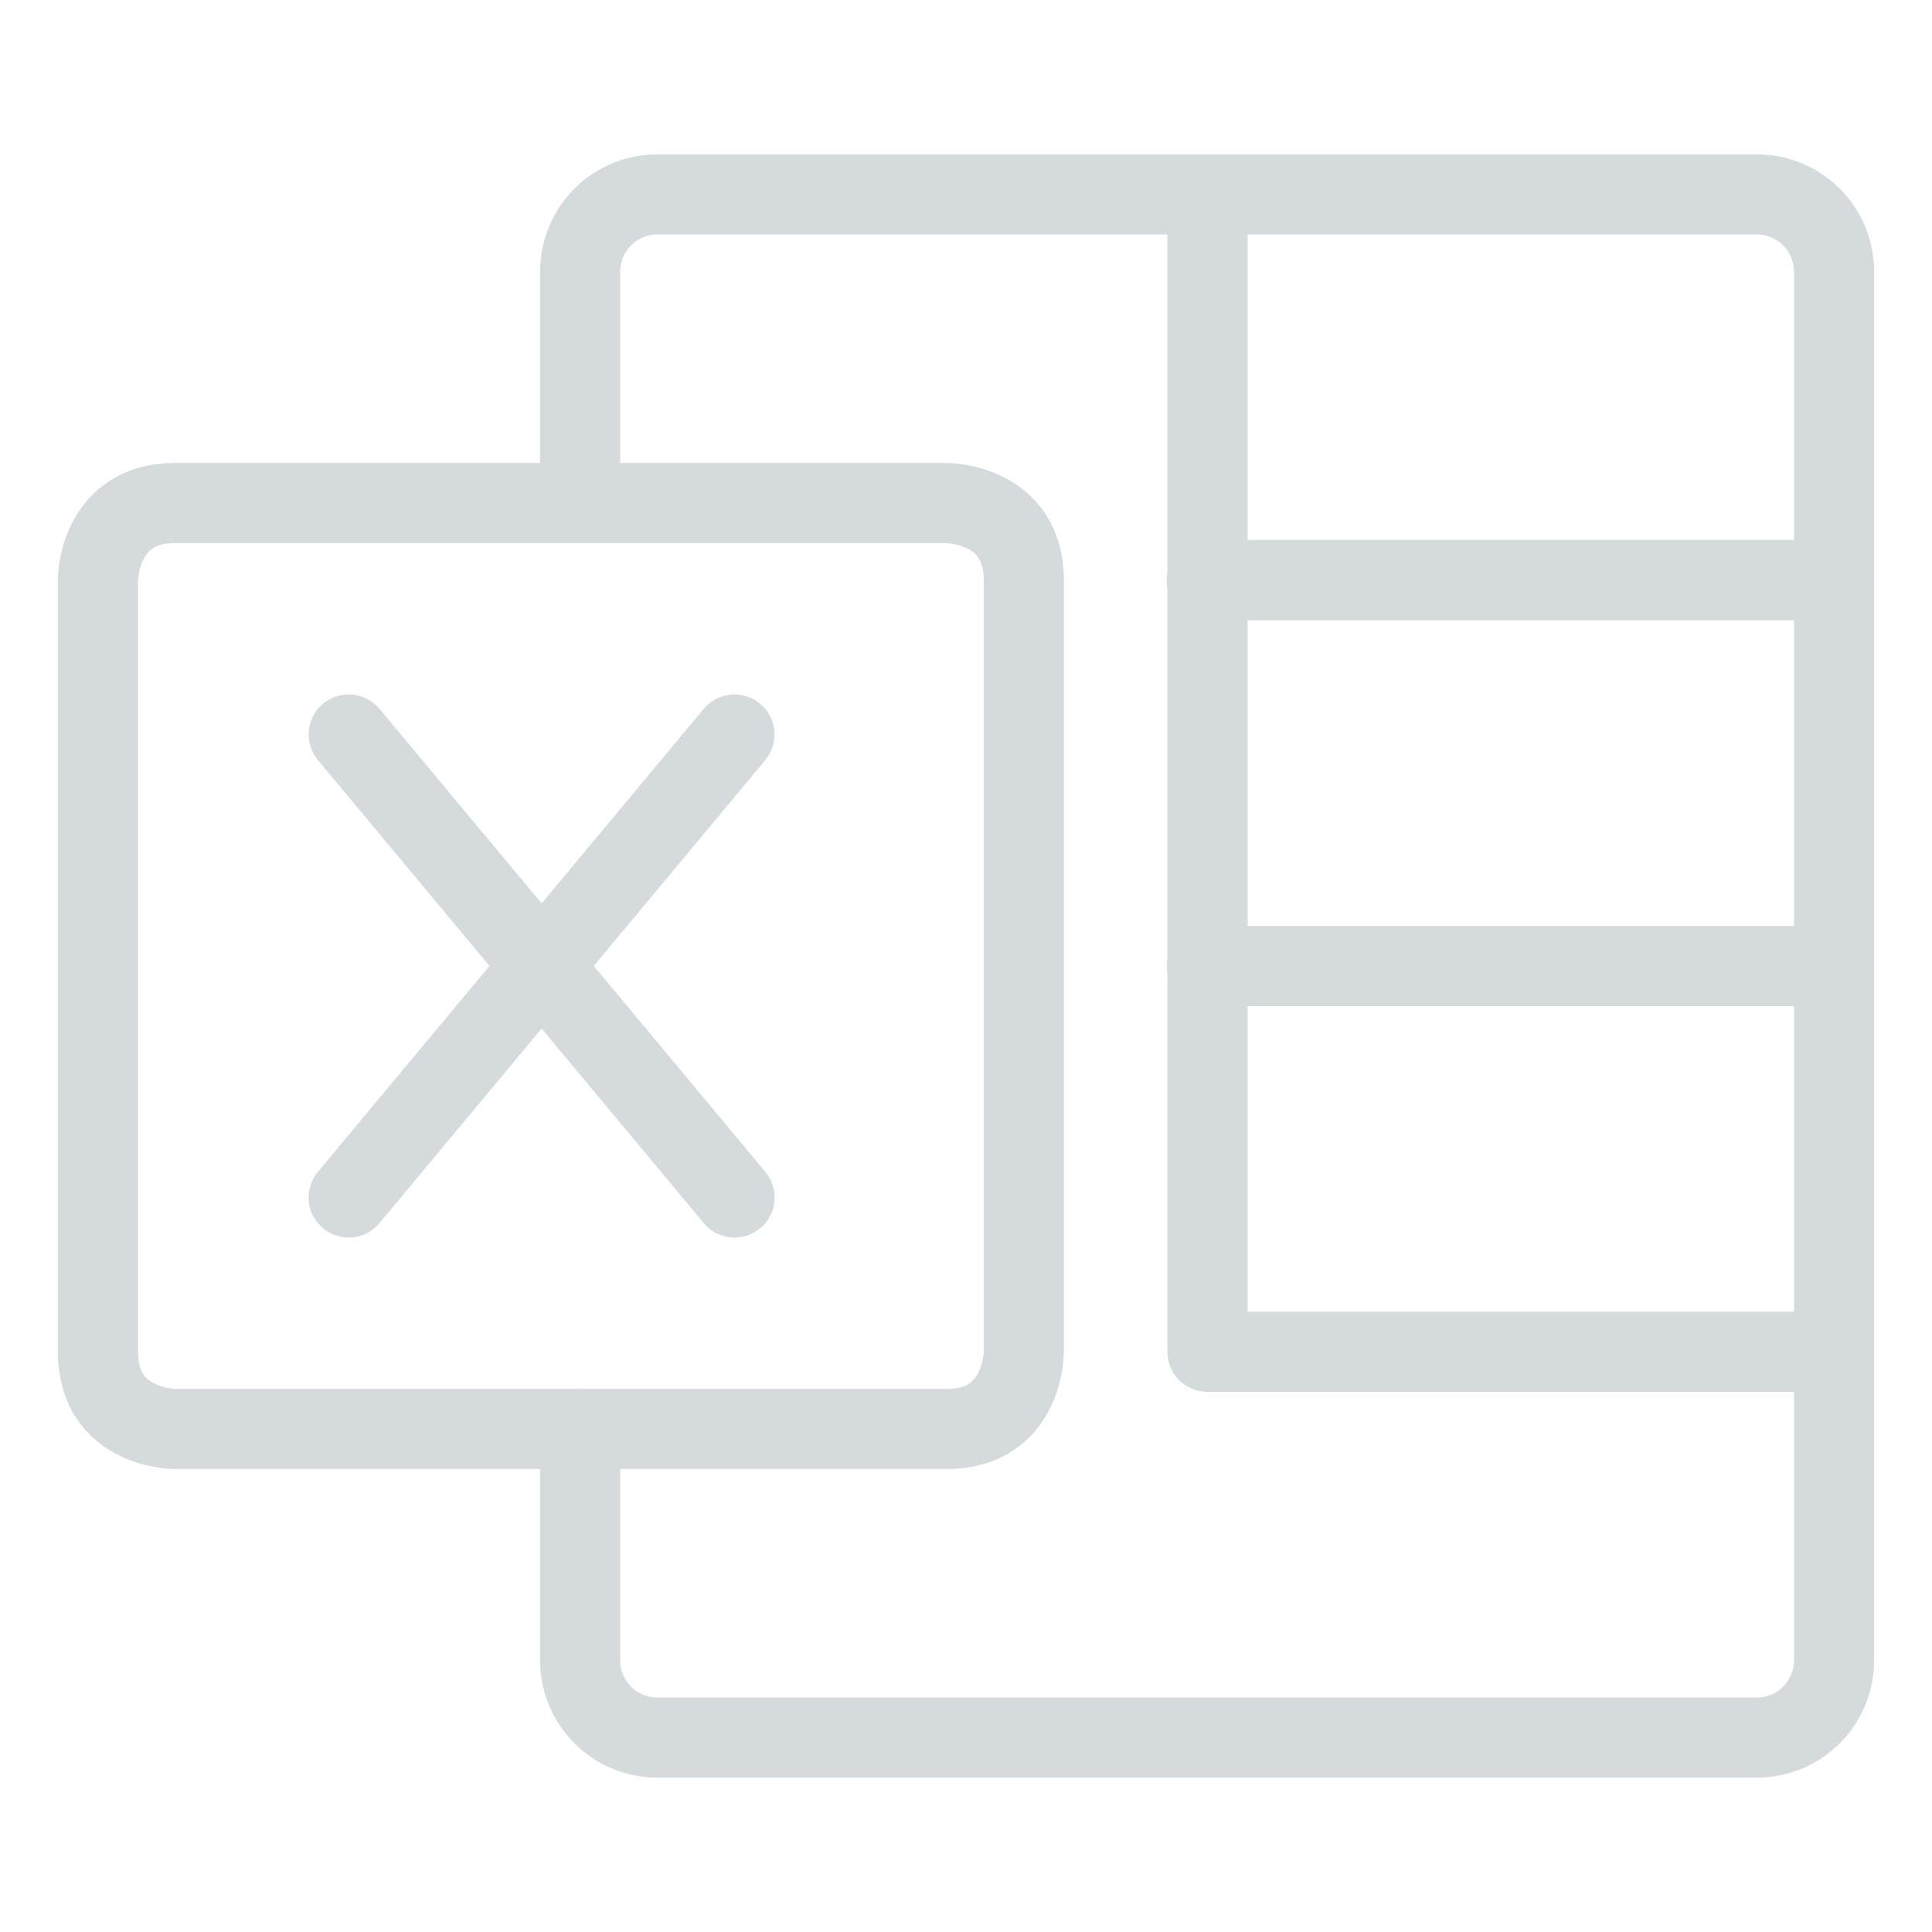 <?xml version="1.0" encoding="UTF-8"?>
<svg xmlns="http://www.w3.org/2000/svg" viewBox="-0.705 -0.705 34 34" id="Microsoft-Excel-Logo--Streamline-Ultimate.svg" height="34" width="34">
  <desc>Microsoft Excel Logo Streamline Icon: https://streamlinehq.com</desc>
  <g>
    <path d="m20.532 16.295 11.04 0" fill="none" stroke="#d5dadd" stroke-linecap="round" stroke-linejoin="round" stroke-width="1.41"></path>
    <path d="m20.532 9.505 11.04 0" fill="none" stroke="#d5dadd" stroke-linecap="round" stroke-linejoin="round" stroke-width="1.41"></path>
    <path d="m5.432 12.221 6.79 8.148" fill="none" stroke="#d5dadd" stroke-linecap="round" stroke-linejoin="round" stroke-width="1.41"></path>
    <path d="m12.221 12.221 -6.79 8.148" fill="none" stroke="#d5dadd" stroke-linecap="round" stroke-linejoin="round" stroke-width="1.41"></path>
    <path d="m20.545 3.055 0 20.029 11.026 0" fill="none" stroke="#d5dadd" stroke-linecap="round" stroke-linejoin="round" stroke-width="1.41"></path>
    <path d="M9.505 24.442v4.074a1.358 1.358 0 0 0 1.358 1.358h19.35a1.358 1.358 0 0 0 1.358 -1.358V4.074a1.358 1.358 0 0 0 -1.358 -1.358H10.863a1.358 1.358 0 0 0 -1.358 1.358v4.074" fill="none" stroke="#d5dadd" stroke-linecap="round" stroke-linejoin="round" stroke-width="1.41"></path>
    <path d="M2.376 8.148h13.579s1.358 0 1.358 1.358v13.579s0 1.358 -1.358 1.358h-13.579s-1.358 0 -1.358 -1.358V9.505s0 -1.358 1.358 -1.358" fill="none" stroke="#d5dadd" stroke-linecap="round" stroke-linejoin="round" stroke-width="1.41"></path>
  </g>
</svg>
